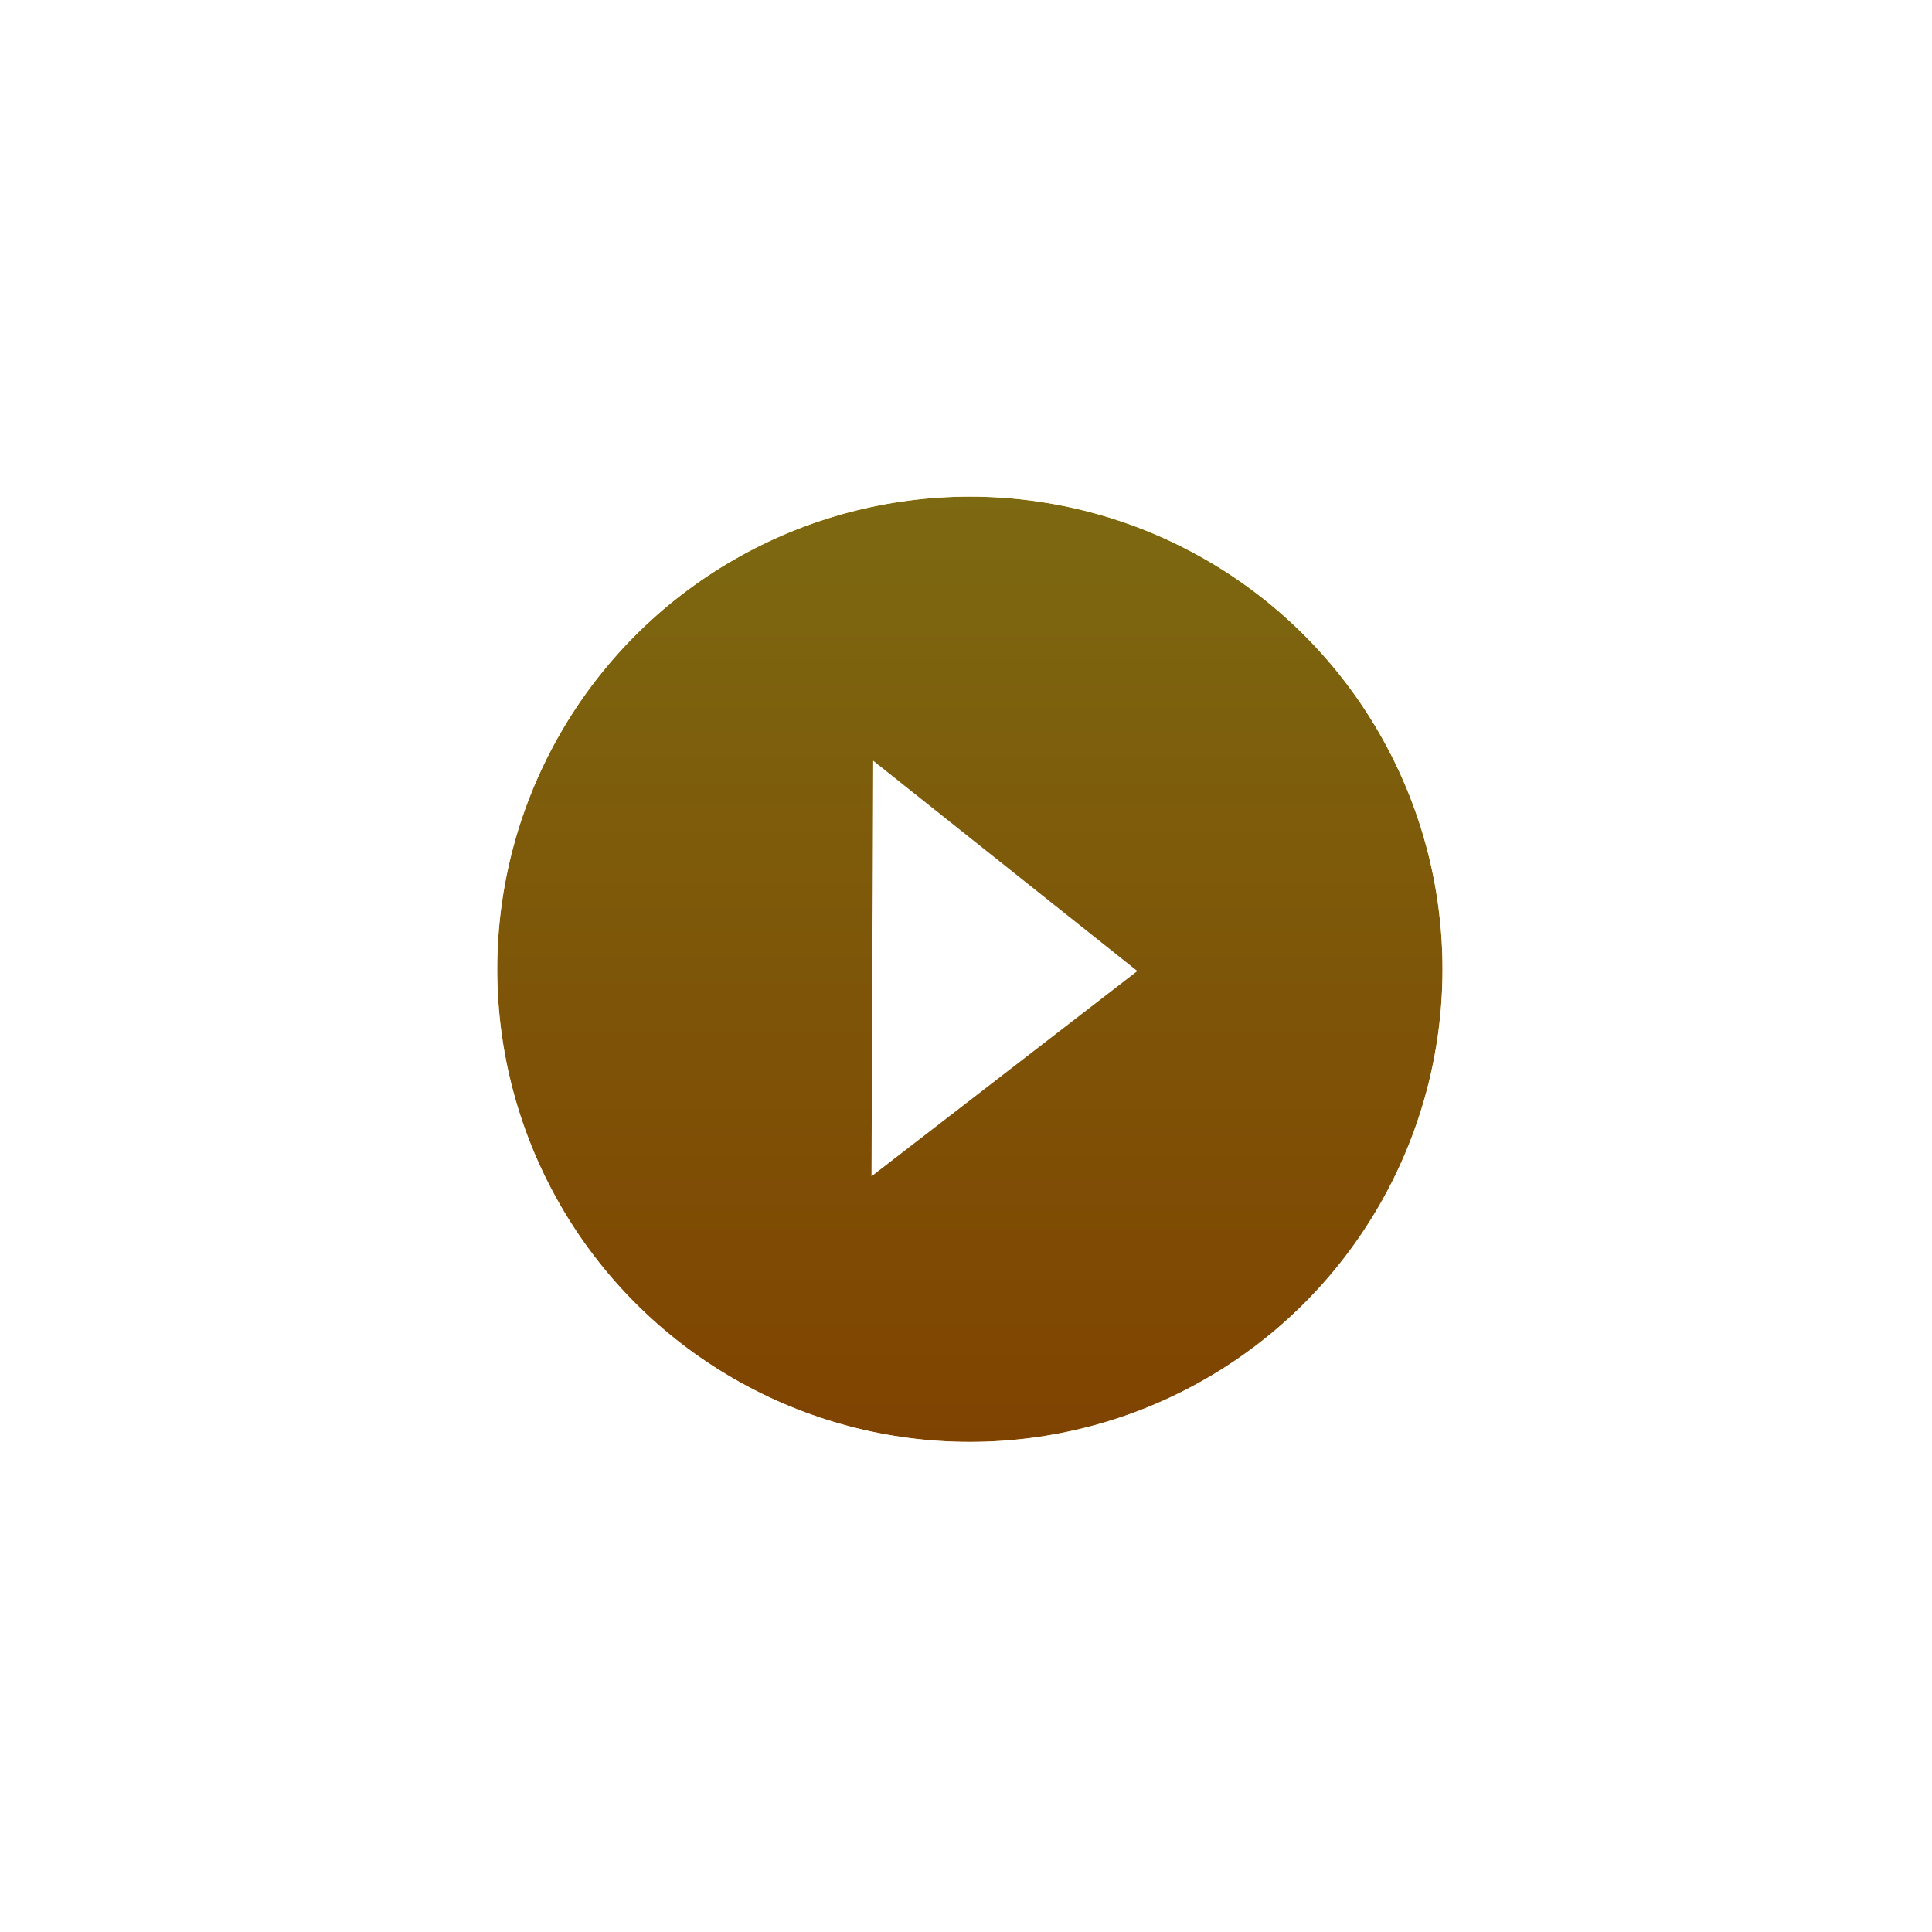 <?xml version="1.0" encoding="UTF-8"?>
<svg xmlns="http://www.w3.org/2000/svg" xmlns:xlink="http://www.w3.org/1999/xlink" width="233px" height="233px" viewBox="0 0 233 233" version="1.1">
  <title>video-play-button</title>
  <defs>
    <linearGradient x1="50%" y1="0%" x2="50%" y2="100%" id="linearGradient-1">
      <stop stop-color="#F9D423" stop-opacity="0.5" offset="0%"></stop>
      <stop stop-color="#FF8400" stop-opacity="0.5" offset="100%"></stop>
    </linearGradient>
    <circle id="path-2" cx="116" cy="116" r="57"></circle>
    <filter x="-20.2%" y="-20.2%" width="140.4%" height="140.4%" id="filter-3">
      <feMorphology radius="5" operator="dilate" in="SourceAlpha" result="shadowSpreadOuter1"></feMorphology>
      <feOffset dx="0" dy="0" in="shadowSpreadOuter1" result="shadowOffsetOuter1"></feOffset>
      <feGaussianBlur stdDeviation="6" in="shadowOffsetOuter1" result="shadowBlurOuter1"></feGaussianBlur>
      <feComposite in="shadowBlurOuter1" in2="SourceAlpha" operator="out" result="shadowBlurOuter1"></feComposite>
      <feColorMatrix values="0 0 0 0 0   0 0 0 0 0   0 0 0 0 0  0 0 0 0.25 0" type="matrix" in="shadowBlurOuter1"></feColorMatrix>
    </filter>
  </defs>
  <g id="Page-1" stroke="none" stroke-width="1" fill="none" fill-rule="evenodd">
    <g id="video-play-button" transform="translate(0.967, 0.893)" fill-rule="nonzero">
      <rect id="Rectangle" fill="#FFFFFF" opacity="0" x="0" y="0" width="232" height="232"></rect>
      <g id="Oval">
        <use fill="black" fill-opacity="1" filter="url(#filter-3)" xlink:href="#path-2"></use>
        <circle stroke="#FFFFFF" stroke-width="5" fill="url(#linearGradient-1)" fill-rule="evenodd" cx="116" cy="116" r="59.5"></circle>
      </g>
      <polygon id="Path" fill="#FFFFFF" points="104.339 90.849 136.198 116.214 104.136 140.971"></polygon>
    </g>
  </g>
</svg>
